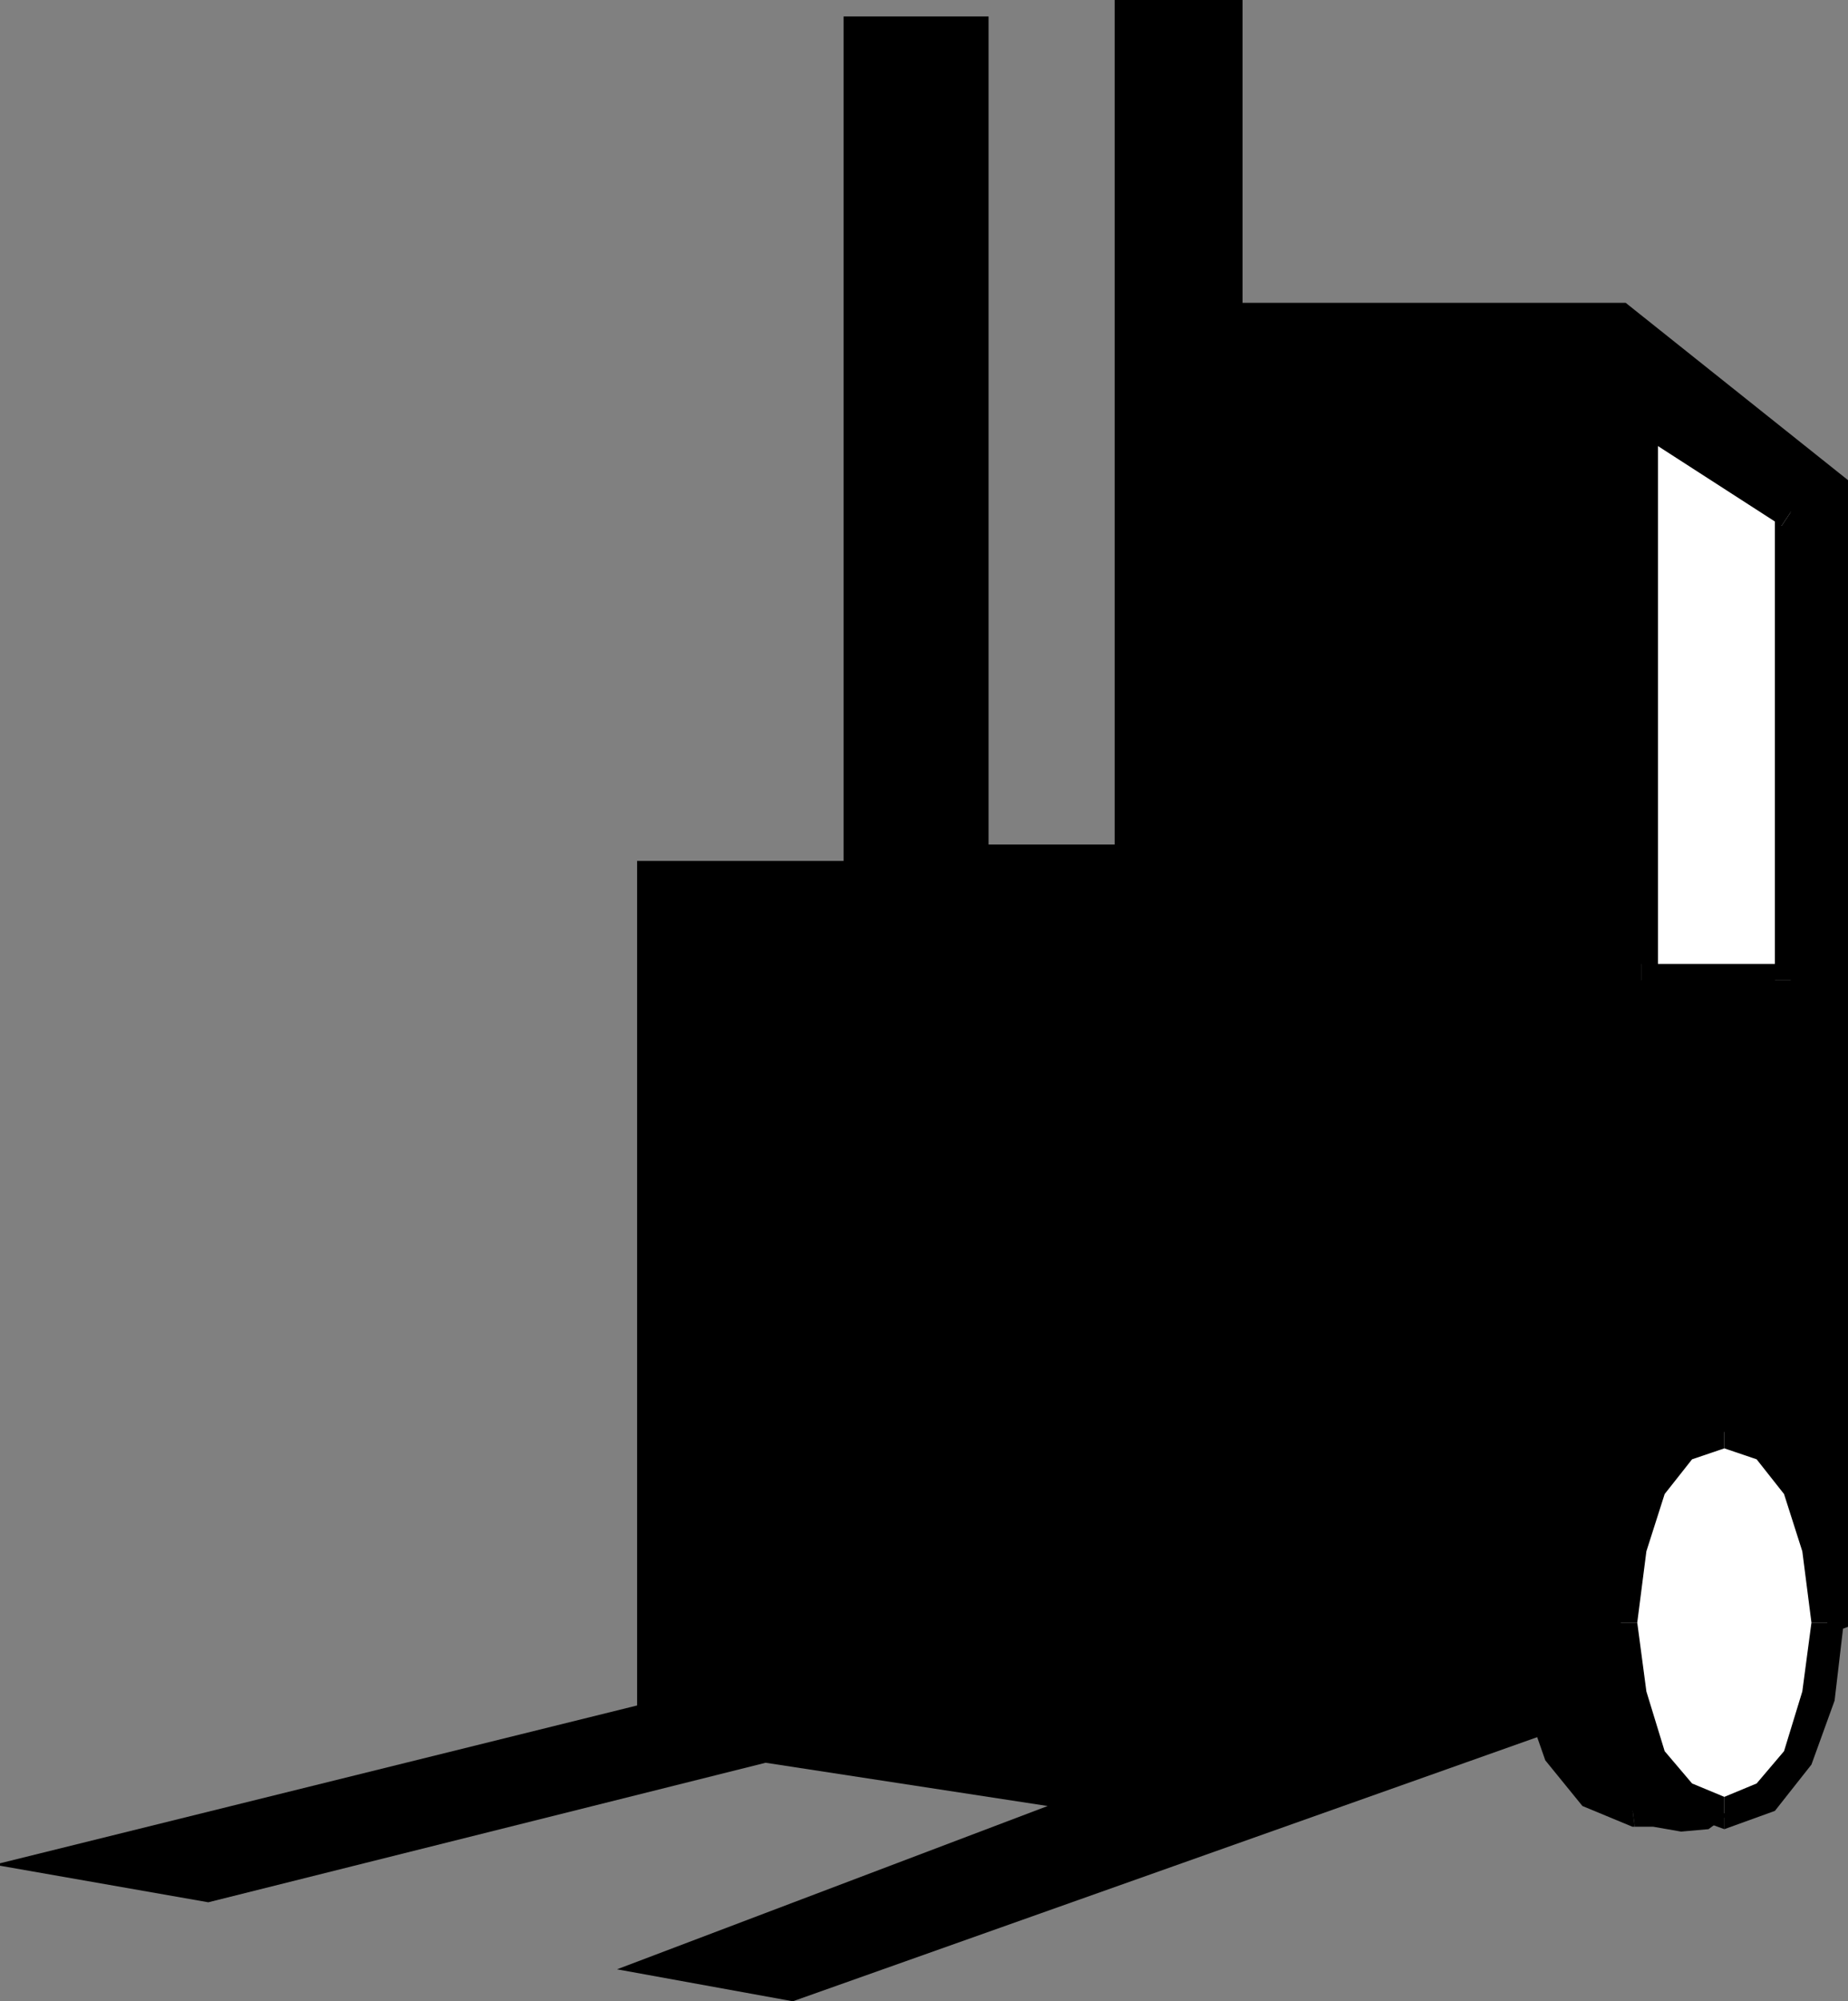<?xml version="1.0" encoding="UTF-8" standalone="no"?>
<svg
   version="1.0"
   width="129.724mm"
   height="140.413mm"
   id="svg17"
   sodipodi:docname="Forklift 06.wmf"
   xmlns:inkscape="http://www.inkscape.org/namespaces/inkscape"
   xmlns:sodipodi="http://sodipodi.sourceforge.net/DTD/sodipodi-0.dtd"
   xmlns="http://www.w3.org/2000/svg"
   xmlns:svg="http://www.w3.org/2000/svg">
  <rect width="100%" height="100%" fill="#808080" stroke="none"/>
  <sodipodi:namedview
     id="namedview17"
     pagecolor="#ffffff"
     bordercolor="#000000"
     borderopacity="0.25"
     inkscape:showpageshadow="2"
     inkscape:pageopacity="0.0"
     inkscape:pagecheckerboard="0"
     inkscape:deskcolor="#d1d1d1"
     inkscape:document-units="mm" />
  <defs
     id="defs1">
    <pattern
       id="WMFhbasepattern"
       patternUnits="userSpaceOnUse"
       width="6"
       height="6"
       x="0"
       y="0" />
  </defs>
  <path
     style="fill:#000000;fill-opacity:1;fill-rule:evenodd;stroke:none"
     d="m 0,494.172 v 0.646 l 55.267,9.696 147.864,-37.006 74.821,11.474 -114.251,43.309 46.218,8.403 h 0.646 L 490.294,431.471 V 127.34 L 431.31,80.315 H 329.664 V 0 H 295.728 V 223.977 H 262.276 V 4.363 H 223.816 V 228.34 h -54.782 v 223.977 z"
     id="path1" />
  <path
     style="fill:#000000;fill-opacity:1;fill-rule:evenodd;stroke:none"
     d="m 460.559,429.047 -0.646,-10.181 -1.293,-9.858 -2.424,-8.565 -3.555,-7.272 -4.363,-6.141 -4.202,-4.848 -5.494,-2.909 -5.494,-0.646 -5.333,0.646 -5.01,2.909 -4.848,4.848 -4.202,6.141 -3.07,7.272 -2.424,8.565 -1.778,9.858 -0.646,10.181 0.646,10.342 1.778,9.211 2.424,9.211 3.07,7.272 4.202,5.979 4.848,4.848 5.01,3.07 5.333,1.293 12.282,1.131 6.626,-0.485 2.424,-1.293 1.778,-1.778 2.424,-4.202 1.293,-5.01 1.293,-12.766 z"
     id="path2" />
  <path
     style="fill:#000000;fill-opacity:1;fill-rule:evenodd;stroke:none"
     d="m 433.088,382.829 8.565,3.07 7.272,9.05 5.01,15.998 2.262,18.099 h 8.565 l -2.424,-20.685 -6.141,-16.968 -9.696,-12.766 -13.413,-4.202 z"
     id="path3" />
  <path
     style="fill:#000000;fill-opacity:1;fill-rule:evenodd;stroke:none"
     d="m 409.979,429.047 2.586,-18.099 4.686,-15.998 7.434,-9.05 8.403,-3.07 v -8.403 l -13.251,4.202 -9.858,12.766 -5.979,16.968 -2.424,20.685 z"
     id="path4" />
  <path
     style="fill:#000000;fill-opacity:1;fill-rule:evenodd;stroke:none"
     d="m 432.603,475.911 h 0.485 l -8.403,-2.909 -7.434,-9.858 -4.686,-15.837 -2.586,-18.261 h -8.403 l 2.424,20.685 5.979,17.13 9.858,12.12 13.251,5.494 h 0.646 z"
     id="path5" />
  <path
     style="fill:#000000;fill-opacity:1;fill-rule:evenodd;stroke:none"
     d="m 452.641,475.426 -1.778,1.131 -4.848,0.646 -6.141,-1.293 h -7.272 l 1.131,8.565 h 4.848 l 7.434,1.293 7.272,-0.646 6.626,-4.848 z"
     id="path6" />
  <path
     style="fill:#000000;fill-opacity:1;fill-rule:evenodd;stroke:none"
     d="m 456.196,429.047 v 13.413 l 0.646,13.413 -1.131,11.635 -3.07,7.918 7.272,4.848 4.202,-10.342 1.293,-14.059 -0.646,-13.413 v -13.413 z"
     id="path7" />
  <path
     style="fill:#ffffff;fill-opacity:1;fill-rule:evenodd;stroke:none"
     d="m 430.017,430.34 0.808,-10.342 1.778,-9.696 2.424,-8.565 3.07,-7.272 4.202,-6.141 4.848,-4.848 4.848,-3.07 5.494,-0.646 5.494,0.646 5.494,3.07 4.202,4.848 4.363,6.141 3.555,7.272 2.424,8.565 1.293,9.696 0.485,10.342 -0.485,10.342 -1.293,9.05 -2.424,8.565 -3.555,7.918 -4.363,6.141 -4.202,4.202 -5.494,3.07 -5.494,1.293 -5.494,-1.293 -4.848,-3.07 -4.848,-4.202 -4.202,-6.141 -3.07,-7.918 -2.424,-8.565 -1.778,-9.05 z"
     id="path8" />
  <path
     style="fill:#000000;fill-opacity:1;fill-rule:evenodd;stroke:none"
     d="m 457.489,375.557 -13.413,4.202 -9.696,12.928 -6.141,16.322 -2.424,21.331 h 8.565 l 2.424,-18.907 4.848,-15.19 7.272,-9.211 8.565,-2.909 z"
     id="path9" />
  <path
     style="fill:#000000;fill-opacity:1;fill-rule:evenodd;stroke:none"
     d="m 489.163,430.34 -2.424,-21.331 -6.141,-16.322 -9.696,-12.928 -13.413,-4.202 v 8.565 l 8.565,2.909 7.272,9.211 4.848,15.19 2.424,18.907 z"
     id="path10" />
  <path
     style="fill:#000000;fill-opacity:1;fill-rule:evenodd;stroke:none"
     d="m 457.489,485.122 13.413,-4.848 9.696,-12.282 6.141,-16.968 2.424,-20.685 h -8.565 l -2.424,18.261 -4.848,15.837 -7.272,8.565 -8.565,3.555 z"
     id="path11" />
  <path
     style="fill:#000000;fill-opacity:1;fill-rule:evenodd;stroke:none"
     d="m 425.816,430.34 2.424,20.685 6.141,16.968 9.696,12.282 13.413,4.848 v -8.565 l -8.565,-3.555 -7.272,-8.565 -4.848,-15.837 -2.424,-18.261 z"
     id="path12" />
  <path
     style="fill:#ffffff;fill-opacity:1;fill-rule:evenodd;stroke:none"
     d="M 475.103,260.014 V 135.744 l -39.592,-25.533 v 149.803 z"
     id="path13" />
  <path
     style="fill:#000000;fill-opacity:1;fill-rule:evenodd;stroke:none"
     d="m 472.679,139.46 -1.778,-3.717 v 124.27 h 8.565 V 135.744 l -1.939,-3.555 1.939,3.555 v -2.424 l -1.939,-1.131 z"
     id="path14" />
  <path
     style="fill:#000000;fill-opacity:1;fill-rule:evenodd;stroke:none"
     d="m 439.875,110.211 -6.787,3.717 39.592,25.533 4.848,-7.272 -39.43,-25.694 -6.787,3.717 6.787,-3.717 -6.787,-4.202 v 7.918 z"
     id="path15" />
  <path
     style="fill:#000000;fill-opacity:1;fill-rule:evenodd;stroke:none"
     d="m 435.512,255.651 4.363,4.363 V 110.211 h -8.565 v 149.803 l 4.202,4.202 -4.202,-4.202 v 4.202 h 4.202 z"
     id="path16" />
  <path
     style="fill:#000000;fill-opacity:1;fill-rule:evenodd;stroke:none"
     d="m 470.902,260.014 4.202,-4.363 h -39.592 v 8.565 h 39.592 l 4.363,-4.202 -4.363,4.202 h 4.363 v -4.202 z"
     id="path17" />
</svg>

